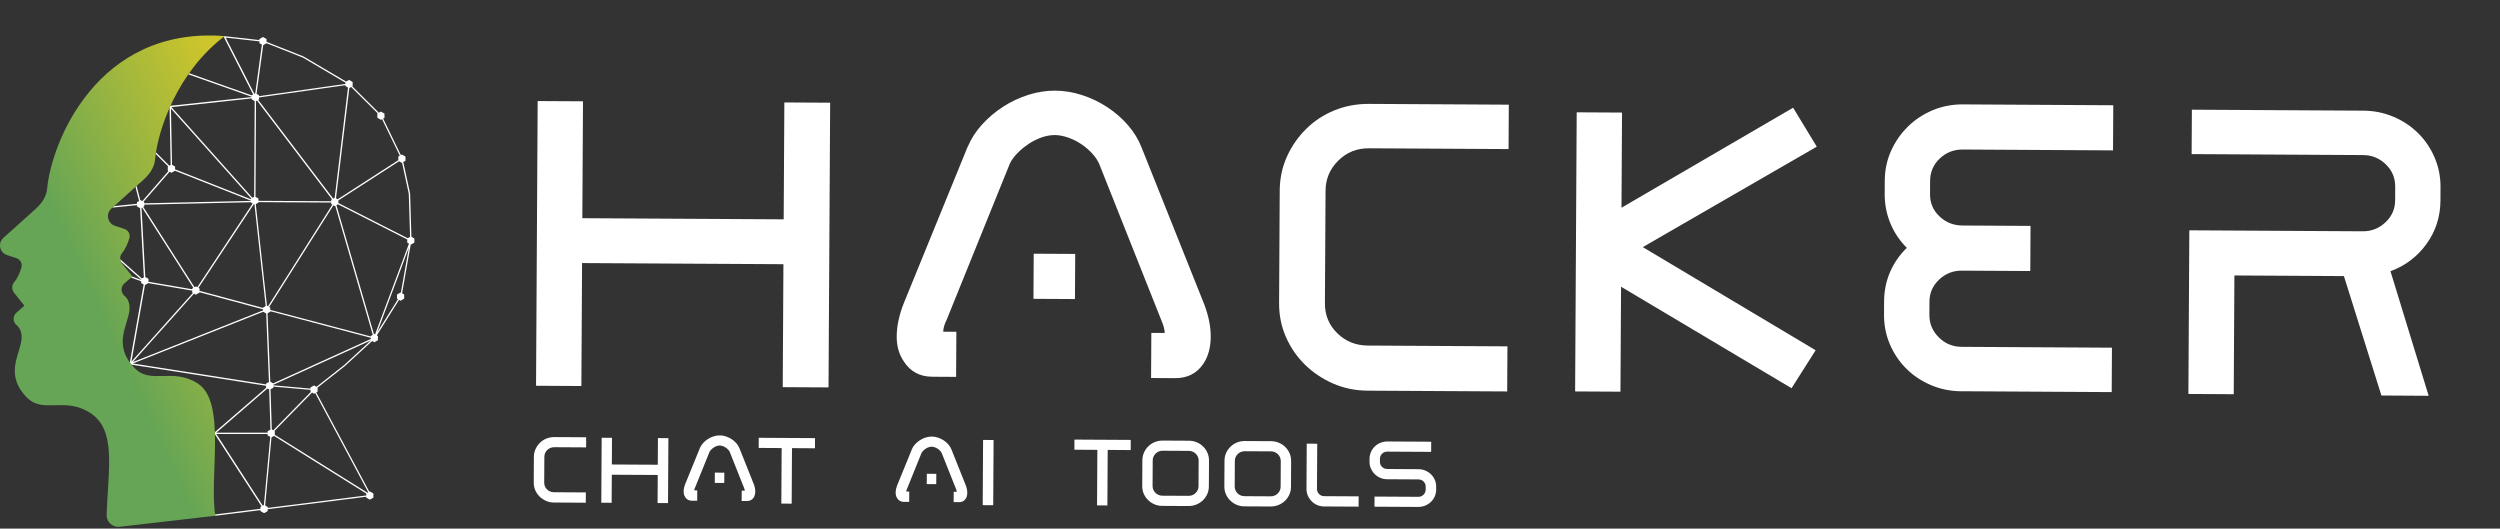 <?xml version="1.0" encoding="UTF-8"?><svg id="uuid-9daebf55-6a99-4bab-87b9-4b12e420d934" xmlns="http://www.w3.org/2000/svg" width="1076.46" height="227.61" xmlns:xlink="http://www.w3.org/1999/xlink" viewBox="0 0 1076.46 227.61"><rect x="0" y="0" width="1076.46" height="227.61" fill="#333333" stroke="none"/><defs><linearGradient id="uuid-62dab9c1-3dd5-46ec-bde0-ad85bc6526cc" x1="3.33" y1="158.76" x2="138.88" y2="95.56" gradientTransform="translate(.67 -3.05) rotate(.33)" gradientUnits="userSpaceOnUse"><stop offset=".15" stop-color="#66a555"/><stop offset=".3" stop-color="#66a555"/><stop offset=".9" stop-color="#cdc52b"/></linearGradient></defs><g id="uuid-9a4c51f4-b4d7-43b7-9a9a-0e0a28e90f05"><path d="m357.45,44.22l-.7,122.59-19.72-.11.3-52.94-86.7-.49-.3,52.94-19.52-.11.7-122.59,19.52.11-.29,50.33,86.7.49.29-50.33,19.72.11Z" style="fill:#fff; stroke-width:0px;"/><path d="m416.7,63.18c1.46-3.48,3.53-6.69,6.22-9.63,2.69-2.94,5.72-5.49,9.08-7.65,3.37-2.16,6.97-3.85,10.82-5.07,3.84-1.22,7.68-1.82,11.52-1.8,3.9.02,7.79.67,11.65,1.93,3.86,1.26,7.46,3,10.81,5.19,3.34,2.2,6.31,4.78,8.89,7.75,2.58,2.97,4.55,6.2,5.9,9.7l27.04,67.69c1.89,5.11,2.78,9.83,2.69,14.16-.09,4.33-1.11,8-3.04,11-2.83,4.28-6.92,6.4-12.26,6.37l-10.38-.06.11-19.42,5.75.03c0-1.34-.43-3.05-1.31-5.14l-26.94-67.79c-.68-1.48-1.68-2.94-3.01-4.4-1.33-1.45-2.86-2.77-4.6-3.95-1.74-1.18-3.64-2.13-5.69-2.85-2.05-.72-3.97-1.08-5.75-1.09-1.85,0-3.75.33-5.71,1.02-1.96.69-3.81,1.62-5.56,2.79-1.75,1.17-3.34,2.46-4.75,3.9-1.41,1.43-2.5,2.89-3.26,4.36l-27.3,67.48c-.97,1.94-1.46,3.65-1.47,5.12l5.65.03-.11,19.42-10.27-.06c-5.34-.03-9.4-2.2-12.19-6.51-2.11-3.03-3.15-6.66-3.12-10.89.03-4.43,1.04-9.19,3.06-14.28l27.5-67.38Zm46.27,46.16l-.11,19.43-17.87-.1.11-19.43,17.87.1Z" style="fill:#fff; stroke-width:0px;"/><path d="m649.67,45.07l-.11,19.12-60.1-.34c-5.21-.03-9.61,1.74-13.23,5.31-3.62,3.57-5.44,7.91-5.47,13l-.27,48.41c-.03,5.1,1.74,9.41,5.32,12.91,3.58,3.51,7.96,5.28,13.17,5.31l60.1.34-.11,19.42-60.1-.34c-5.34-.03-10.32-1.07-14.93-3.1-4.61-2.04-8.64-4.75-12.08-8.12-3.44-3.38-6.16-7.33-8.15-11.87-2-4.54-2.98-9.43-2.95-14.66l.27-48.41c.03-5.23,1.07-10.11,3.11-14.63,2.04-4.52,4.81-8.49,8.29-11.93,3.48-3.44,7.53-6.1,12.17-7.98,4.63-1.89,9.62-2.81,14.96-2.78l60.1.34Z" style="fill:#fff; stroke-width:0px;"/><path d="m707.35,106.4l74.43,44.41-10.37,16.35-73.41-43.7-.26,45.19-19.52-.11.68-120.18,19.52.11-.23,40.97,73.9-43.06,10.18,16.77-74.93,43.26Z" style="fill:#fff; stroke-width:0px;"/><path d="m844.53,168.47c-4.66-.03-9.02-.91-13.08-2.64-4.07-1.73-7.6-4.08-10.59-7.06-3-2.97-5.36-6.45-7.08-10.46-1.72-4-2.57-8.28-2.55-12.85l.03-5.74c.03-4.5.89-8.7,2.59-12.62,1.7-3.92,4.1-7.38,7.2-10.38-3.07-3.04-5.42-6.56-7.08-10.56-1.66-4-2.47-8.22-2.45-12.64l.03-5.74c.03-4.56.92-8.82,2.69-12.77,1.77-3.95,4.17-7.42,7.2-10.43,3.03-3,6.59-5.36,10.67-7.09,4.08-1.72,8.46-2.57,13.11-2.54l64.72.37-.11,19.43-64.72-.37c-3.84-.02-7.13,1.27-9.88,3.87-2.75,2.6-4.14,5.81-4.16,9.64l-.03,5.74c-.02,3.76,1.33,6.94,4.06,9.53,2.72,2.6,6,3.91,9.84,3.93l-.11,19.43c-3.84-.02-7.13,1.27-9.88,3.87-2.75,2.6-4.14,5.75-4.16,9.44l-.03,5.74c-.02,3.76,1.33,6.99,4.05,9.69,2.72,2.7,6,4.06,9.84,4.08l64.72.37-.11,19.12-64.72-.37Zm-5.66-51.97l.11-19.43,35.34.2-.11,19.43-35.34-.2Z" style="fill:#fff; stroke-width:0px;"/><path d="m1044.78,105.09c-4,5.48-9.16,9.38-15.48,11.69l16.44,53.64-20.34-.12-16.15-51.42-47.15-.27-.29,51.13-19.52-.11.4-70.46,74.68.42c3.77.02,7.03-1.27,9.78-3.87,2.75-2.6,4.14-5.75,4.16-9.44l.03-5.84c.02-3.83-1.33-7.05-4.06-9.69-2.73-2.63-5.97-3.96-9.74-3.98l-73.86-.42.11-19.12,73.86.42c4.59.03,8.92.91,12.98,2.64,4.06,1.73,7.59,4.09,10.59,7.06,3,2.97,5.36,6.46,7.08,10.46,1.72,4,2.57,8.25,2.55,12.75l-.03,5.84c-.04,6.98-2.06,13.21-6.06,18.69Z" style="fill:#fff; stroke-width:0px;"/><path d="m252.39,188.28l-.02,4.36-13.71-.08c-1.19,0-2.19.4-3.02,1.21-.83.81-1.24,1.8-1.25,2.97l-.06,11.05c0,1.16.4,2.15,1.21,2.95.82.8,1.82,1.2,3.01,1.21l13.71.08-.03,4.43-13.71-.08c-1.22,0-2.35-.24-3.41-.71-1.05-.47-1.97-1.08-2.76-1.85-.78-.77-1.4-1.67-1.86-2.71s-.68-2.15-.67-3.35l.06-11.04c0-1.19.24-2.31.71-3.34.47-1.03,1.1-1.94,1.89-2.72.79-.78,1.72-1.39,2.78-1.82,1.06-.43,2.2-.64,3.41-.64l13.71.08Z" style="fill:#fff; stroke-width:0px;"/><path d="m287.8,188.66l-.16,27.97-4.5-.03.07-12.08-19.78-.11-.07,12.08-4.45-.03.16-27.97,4.45.03-.07,11.48,19.78.11.07-11.48,4.5.03Z" style="fill:#fff; stroke-width:0px;"/><path d="m301.32,192.99c.33-.79.81-1.53,1.42-2.2.61-.67,1.3-1.25,2.07-1.75s1.59-.88,2.47-1.16,1.75-.42,2.63-.41c.89,0,1.78.15,2.66.44s1.7.68,2.47,1.18c.76.5,1.44,1.09,2.03,1.77.59.68,1.04,1.41,1.35,2.21l6.17,15.45c.43,1.17.64,2.24.61,3.23-.02.99-.25,1.82-.69,2.51-.65.98-1.58,1.46-2.8,1.45h-2.37s.03-4.45.03-4.45h1.31c0-.3-.1-.69-.3-1.16l-6.15-15.47c-.15-.34-.38-.67-.69-1-.3-.33-.65-.63-1.05-.9-.4-.27-.83-.49-1.3-.65-.47-.16-.9-.25-1.31-.25-.42,0-.86.08-1.3.23-.45.16-.87.37-1.27.64-.4.26-.76.56-1.08.89-.32.33-.57.66-.74,1l-6.23,15.4c-.22.44-.33.83-.33,1.17h1.29s-.03,4.44-.03,4.44h-2.34c-1.22-.02-2.15-.52-2.78-1.5-.48-.69-.72-1.52-.71-2.48,0-1.01.24-2.1.7-3.26l6.28-15.38Zm10.56,10.53l-.02,4.43-4.08-.02.02-4.43,4.08.02Z" style="fill:#fff; stroke-width:0px;"/><path d="m350.91,193.02l-9.89-.06-.14,23.91-4.45-.03.14-23.91-9.89-.06.02-4.36,24.23.14-.02,4.36Z" style="fill:#fff; stroke-width:0px;"/><path d="m392.6,193.5c.33-.79.81-1.53,1.42-2.2.61-.67,1.3-1.25,2.07-1.75.77-.49,1.59-.88,2.47-1.16.88-.28,1.75-.42,2.63-.41.89,0,1.78.15,2.66.44s1.7.68,2.47,1.18c.76.5,1.44,1.09,2.03,1.77.59.68,1.04,1.41,1.35,2.21l6.17,15.45c.43,1.17.64,2.24.62,3.23-.02.99-.25,1.82-.69,2.51-.65.98-1.58,1.46-2.8,1.45h-2.37s.02-4.45.02-4.45h1.31c0-.3-.1-.69-.3-1.16l-6.15-15.47c-.15-.34-.38-.67-.69-1-.3-.33-.65-.63-1.05-.9-.4-.27-.83-.49-1.3-.65-.47-.16-.91-.25-1.31-.25-.42,0-.86.08-1.3.23-.45.16-.87.37-1.27.63-.4.27-.76.56-1.08.89-.32.33-.57.66-.74,1l-6.23,15.4c-.22.44-.33.83-.33,1.17h1.29s-.02,4.44-.02,4.44h-2.34c-1.22-.02-2.15-.52-2.78-1.5-.48-.69-.72-1.52-.71-2.48,0-1.01.24-2.1.7-3.26l6.28-15.38Zm10.56,10.53l-.03,4.43-4.08-.02.03-4.43,4.08.02Z" style="fill:#fff; stroke-width:0px;"/><path d="m427.82,189.46l-.16,28.08-4.52-.03.16-28.08,4.52.03Z" style="fill:#fff; stroke-width:0px;"/><path d="m486.85,193.79l-9.89-.06-.14,23.91-4.45-.03.14-23.91-9.89-.06.02-4.36,24.24.14-.02,4.36Z" style="fill:#fff; stroke-width:0px;"/><path d="m511.95,189.77c1.17,0,2.29.23,3.35.67,1.06.44,1.99,1.06,2.78,1.85.79.79,1.41,1.71,1.85,2.74.44,1.04.66,2.14.65,3.3l-.06,11.09c0,1.19-.24,2.3-.69,3.31-.45,1.02-1.08,1.91-1.88,2.69-.8.78-1.73,1.38-2.8,1.82-1.07.44-2.18.65-3.36.65l-11.34-.06c-1.2,0-2.33-.23-3.37-.68-1.04-.45-1.96-1.07-2.75-1.85-.79-.79-1.41-1.69-1.85-2.71-.44-1.02-.66-2.13-.65-3.32l.06-11.09c0-1.16.24-2.26.69-3.29s1.08-1.94,1.88-2.72c.8-.78,1.73-1.39,2.78-1.82,1.05-.43,2.18-.64,3.38-.64l11.34.06Zm-15.67,19.52c0,.57.11,1.1.33,1.61s.53.95.91,1.32c.38.38.83.67,1.34.89.51.22,1.05.33,1.62.33l11.34.06c.58,0,1.12-.1,1.63-.31.51-.21.96-.5,1.34-.88.38-.37.69-.81.92-1.31s.35-1.04.35-1.61l.06-11.09c0-.57-.11-1.1-.33-1.61-.22-.51-.53-.95-.91-1.33-.38-.38-.82-.67-1.33-.89-.51-.22-1.05-.33-1.63-.33l-11.34-.06c-.56,0-1.1.1-1.62.31-.52.21-.97.5-1.35.88s-.69.81-.92,1.32c-.23.5-.35,1.04-.35,1.61l-.06,11.09Z" style="fill:#fff; stroke-width:0px;"/><path d="m547.31,189.97c1.17,0,2.29.23,3.35.67,1.06.44,1.99,1.06,2.78,1.85.79.79,1.41,1.71,1.85,2.74s.66,2.14.65,3.3l-.06,11.09c0,1.19-.24,2.3-.69,3.31-.45,1.02-1.08,1.91-1.88,2.69-.8.78-1.73,1.38-2.8,1.82-1.07.44-2.18.65-3.36.65l-11.34-.06c-1.2,0-2.33-.24-3.37-.69-1.04-.45-1.96-1.07-2.75-1.85-.79-.78-1.41-1.69-1.85-2.71-.44-1.02-.66-2.13-.65-3.32l.06-11.09c0-1.16.24-2.26.69-3.29.45-1.03,1.08-1.94,1.88-2.72.8-.78,1.73-1.39,2.78-1.82,1.05-.43,2.18-.64,3.38-.64l11.34.06Zm-15.67,19.52c0,.57.11,1.1.33,1.61.22.51.53.95.91,1.33.38.38.83.67,1.34.89.51.22,1.05.33,1.62.33l11.34.06c.58,0,1.12-.1,1.63-.31.51-.21.96-.5,1.34-.88.38-.37.69-.81.92-1.31.23-.5.35-1.04.35-1.61l.06-11.09c0-.57-.11-1.1-.33-1.61-.22-.51-.53-.95-.91-1.33s-.82-.67-1.33-.89c-.51-.22-1.05-.33-1.63-.33l-11.34-.06c-.56,0-1.1.1-1.62.31-.52.21-.97.5-1.35.88s-.69.81-.92,1.31c-.23.5-.35,1.04-.35,1.61l-.06,11.09Z" style="fill:#fff; stroke-width:0px;"/><path d="m567.18,191.05l-.11,19.47c0,.87.3,1.61.9,2.21.61.6,1.34.9,2.2.91l14.84.08-.03,4.43-14.84-.08c-1.06,0-2.05-.21-2.97-.6-.92-.4-1.72-.94-2.4-1.64-.68-.7-1.23-1.5-1.63-2.41s-.6-1.88-.59-2.92l.11-19.47,4.52.03Z" style="fill:#fff; stroke-width:0px;"/><path d="m616.26,190.21l-.03,4.36-18.87-.11c-.88,0-1.62.29-2.24.88-.62.59-.93,1.33-.94,2.2v1.33c-.01.84.29,1.56.91,2.16.61.6,1.36.9,2.23.91l13.43.08c1.06,0,2.06.21,2.98.6.93.39,1.74.93,2.44,1.61s1.25,1.47,1.64,2.39c.39.91.59,1.88.58,2.91v1.33c-.01,1.03-.22,1.99-.62,2.9-.4.91-.96,1.7-1.67,2.37-.71.67-1.53,1.2-2.46,1.58-.93.38-1.93.57-2.99.57l-18.82-.11.03-4.36,18.82.11c.91,0,1.66-.3,2.27-.91.6-.61.91-1.33.92-2.17v-1.33c.01-.84-.29-1.56-.88-2.17-.6-.6-1.35-.9-2.26-.91l-13.43-.08c-1.06,0-2.06-.21-2.98-.6-.93-.4-1.73-.94-2.42-1.63-.68-.69-1.22-1.49-1.62-2.39-.39-.9-.59-1.86-.58-2.89v-1.33c.01-1.03.22-1.99.62-2.9.4-.91.95-1.7,1.64-2.37s1.5-1.2,2.43-1.58c.93-.38,1.93-.57,2.99-.57l18.87.11Z" style="fill:#fff; stroke-width:0px;"/><polygon points="145.37 85.83 171.5 68.98 171.51 67.41 172.13 67.05 164.5 51.33 164.01 51.61 162.47 50.71 162.48 48.92 162.64 48.82 151.2 37.46 150.39 37.92 144.65 85.41 145.37 85.83" style="fill:none; stroke-width:0px;"/><path d="m177.15,101.91l-.56-18.55-2.94-13.61.94-.54v-1.79s-1.54-.9-1.54-.9l-.44.25-7.63-15.72.57-.33v-1.79s-1.54-.9-1.54-.9l-.88.5-11.44-11.36.15-.08v-1.79s-1.54-.9-1.54-.9l-1.27.72-18.34-10.81-15.91-6.3v-1.19s-1.54-.9-1.54-.9l-1.56.89v.44s-14.98-1.67-14.98-1.67c-.12.09-.25.19-.37.28l12.66,24.81-.59.34v.06s-27-9.55-27-9.55c-.11.16-.23.32-.34.48l27.33,9.67v.13s-35.03,3.76-35.03,3.76c-.12.26-.23.52-.35.78l.48,24.67-.57.32-5.81-5.78c-.04.24-.07.47-.11.7l5.4,5.38-.15.08v1.79s.26.16.26.16l-6.32,7.28-4.92,5.66-.73-.43-.13.08-1.6-6.22-.48.43,1.56,6.08-.91.52v.69s-9.88,1-9.88,1l-.72.65,10.59-1.07v.53s1.36.8,1.36.8l.53,9.75,1.09,20.02-.85.48-9.44-8.34c.03.32.1.64.21.95l8.92,7.88v.11s-3.89-1.43-3.89-1.43l-.49.43,4.38,1.61v.76s1.06.62,1.06.62l-5.96,33.68c.2.27.42.55.65.82l58.01,9.1v.84s.05.03.05.03l-22.13,19.13h0c0,.28.02.57.02.85l20.11,31.06-.45.26v.81s-19.58,2.44-19.58,2.44c.03.19.06.38.09.56l19.49-2.43v.41s1.54.9,1.54.9l1.56-.89v-.81s42.43-5.37,42.43-5.37v.36s1.54.9,1.54.9l1.56-.89v-1.79s-1.54-.9-1.54-.9l-.22.13-22.84-42.73.57-.32v-1.77s11.83-9.32,11.83-9.32l11.66-10.73.93.54,1.56-.89v-1.79s-.1-.06-.1-.06l.05-.05-.07.03-.36-.21,9.58-15.27.64.37,1.56-.89v-1.79s-.9-.53-.9-.53l3.71-20.93h.02s1.56-.88,1.56-.88v-1.79s-1.31-.77-1.31-.77Zm-26.76-63.99l.81-.46,11.44,11.36-.16.09v1.79s1.54.9,1.54.9l.49-.28,7.63,15.72-.62.35v1.57s-26.14,16.85-26.14,16.85l-.71-.42,5.74-47.49Zm-.55-.22l-2.11,17.49-3.62,30-.62.35-5.93-7.8-26.38-34.74.35-.2v-.84s37.23-5.28,37.23-5.28v.38s1.08.64,1.08.64Zm-15.96,131.01l-16.22,16.56-.63-.37-.21-6.88-.32-10.39,1.21-.69v-.48s15.99,1.41,15.99,1.41v.74s.18.11.18.11Zm-16.29-3.64l-1.21-.71-1.18-29.47,1.2-.68v-.2s27.65,7.31,27.65,7.31l15.63,4.13v.51s-26.48,12.03-26.48,12.03l-15.6,7.09Zm-2.65-33.5l-4.71-42.77-.1-.9,1.13-.65v-.21s31.36.18,31.36.18v.61s.48.28.48.28l-27.67,43.75-.49-.29Zm-29.49-7.62l23.85-36.05.28.16,4.82,43.73-1.09.62v.19s-27.4-7.38-27.4-7.38v-1.01s-.45-.26-.45-.26Zm24.56-39.22l.23-41.19.42-.24,17.51,23.05,14.8,19.49-.35.2v.61s-31.36-.18-31.36-.18v-1.01s-1.26-.74-1.26-.74Zm3.33-65.29l1.45-.82,15.66,6.2,18.31,10.8v.51s-37.23,5.28-37.23,5.28v-.38s-1.06-.62-1.06-.62c.61-4.34,2.29-16.42,2.87-20.96Zm-16.17-3.25l14.53,1.62v.77s1.06.62,1.06.62l-2.84,20.94-.41.23-12.34-24.19Zm11.24,26.18v.43s1.26.74,1.26.74l-.23,41.19-.76.44-34.85-39.05,34.59-3.75Zm-34.8,4.38l34.55,38.7h0s0,.39,0,.39l-18.3-7.22-14.48-5.71v-1.19s-1.3-.76-1.3-.76l-.47-24.21Zm-6.84,34.41l6.27-7.21.78.45,1.54-.88,32.79,12.93v.05s-29.24.66-29.24.66l-16.8.38v-.48s-.32-.19-.32-.19l4.97-5.72Zm-4.66,7.7v-.74s17.2-.39,17.2-.39l28.84-.65v.17s.64.37.64.37l-23.84,36.05-.6-.35-.6.34-22.06-34.56.42-.24Zm-1.17.67l.25-.14,22.06,34.56-.46.26v.35s-.57-.1-.57-.1l-18.28-3.12v-1.26s-1.38-.81-1.38-.81l-1.62-29.74Zm1.49,33.2l1.44-.82,18.91,3.23v.86s.25.15.25.15l-11.31,12.64-15.12,16.91,5.83-32.97Zm9.83,16.31l11.27-12.6.79.46,1.56-.89v-.19s19.99,5.38,19.99,5.38l7.41,2v.43s-56.12,22.29-56.12,22.29l15.1-16.88Zm42.34,26.11v.37s-57.38-9.01-57.38-9.01l56.1-22.28,1.3.76,1.18,29.47-1.2.68Zm.56,2.13l.75.44.32,10.53.21,6.74-1.21.69v.62s-22.08,0-22.08,0l22.01-19.03Zm-1.54,50.19l-.47.27-19.98-30.86h22.06s0,.59,0,.59l1.13.66-2.73,29.33Zm44.1-4.14l-42.42,5.37v-.4s-1.12-.66-1.12-.66l2.73-29.33,1.09-.62,39.73,24.84v.81Zm.84-1.34l-.32.18-39.92-24.95v-1.52s-.17-.11-.17-.11l16.22-16.56.86.5.49-.28,22.84,42.73Zm-10.32-54.86l-11.96,9.43-1.03-.61-1.56.89v.48s-15.99-1.41-15.99-1.41v-.24s25.79-11.72,25.79-11.72l16.22-7.37-11.46,10.55Zm11.42-12.45v.2s-43.28-11.44-43.28-11.44v-1s-.47-.28-.47-.28l6.41-10.14,21.26-33.61.57.34.2-.11,16.16,55.56-.85.48Zm12.97-18.68l-.12-.07-1.56.89v1.79s.4.24.4.24l-8.91,14.2,13.61-36.44-3.44,19.38Zm-11.12,17.96l-.29-.17-.2.11-16.16-55.56.66-.38,18.32,9.31,11.51,5.85v1.35s.75.44.75.44l-14.59,39.04Zm14.03-41.38l-11.69-5.94-18.14-9.22v-1.13s26.14-16.85,26.14-16.85l1.18.69.09-.05,2.89,13.35.56,18.57-1.03.59Z" style="fill:#fff; stroke-width:0px;"/><path d="m85.09,165.07c-10.89-6.85-20.03.51-26.92-6.39-10.32-10.32-2.48-19.22-2.39-25.94.04-2.65-.95-4.31-2.16-5.34-1.64-1.4-1.72-3.91-.1-5.33l3.46-3.04-4.46-5.56c-1.08-1.34-1.05-3.26.07-4.57,1.51-1.76,2.5-4.31,3.1-6.3.51-1.68-.44-3.46-2.11-4.01l-4.13-1.38c-3.16-1.05-4.01-5.13-1.53-7.36l13.93-12.52c2.53-2.28,4.63-5.25,4.92-8.65,1.1-12.52,9.57-37.75,29.98-53.13C41.7,11.18,22.02,61.72,20.3,81.27c-.3,3.39-2.39,6.37-4.92,8.65l-13.93,12.52c-2.48,2.23-1.63,6.31,1.53,7.36l4.13,1.38c1.67.56,2.61,2.33,2.11,4.01-.6,2-1.59,4.54-3.1,6.3-1.12,1.31-1.15,3.22-.07,4.57l4.46,5.56-3.46,3.04c-1.62,1.43-1.55,3.93.1,5.33,1.21,1.03,2.2,2.69,2.16,5.34-.09,6.71-7.93,15.62,2.39,25.94,6.9,6.9,16.03-.46,26.92,6.39,11.52,7.24,8.05,23.38,7.29,43.94-.12,3.1,2.55,5.57,5.62,5.22l41.19-4.75c-2.76-16.79,4.95-49.08-7.64-57Z" style="fill:url(#uuid-62dab9c1-3dd5-46ec-bde0-ad85bc6526cc); stroke-width:0px;"/></g></svg>